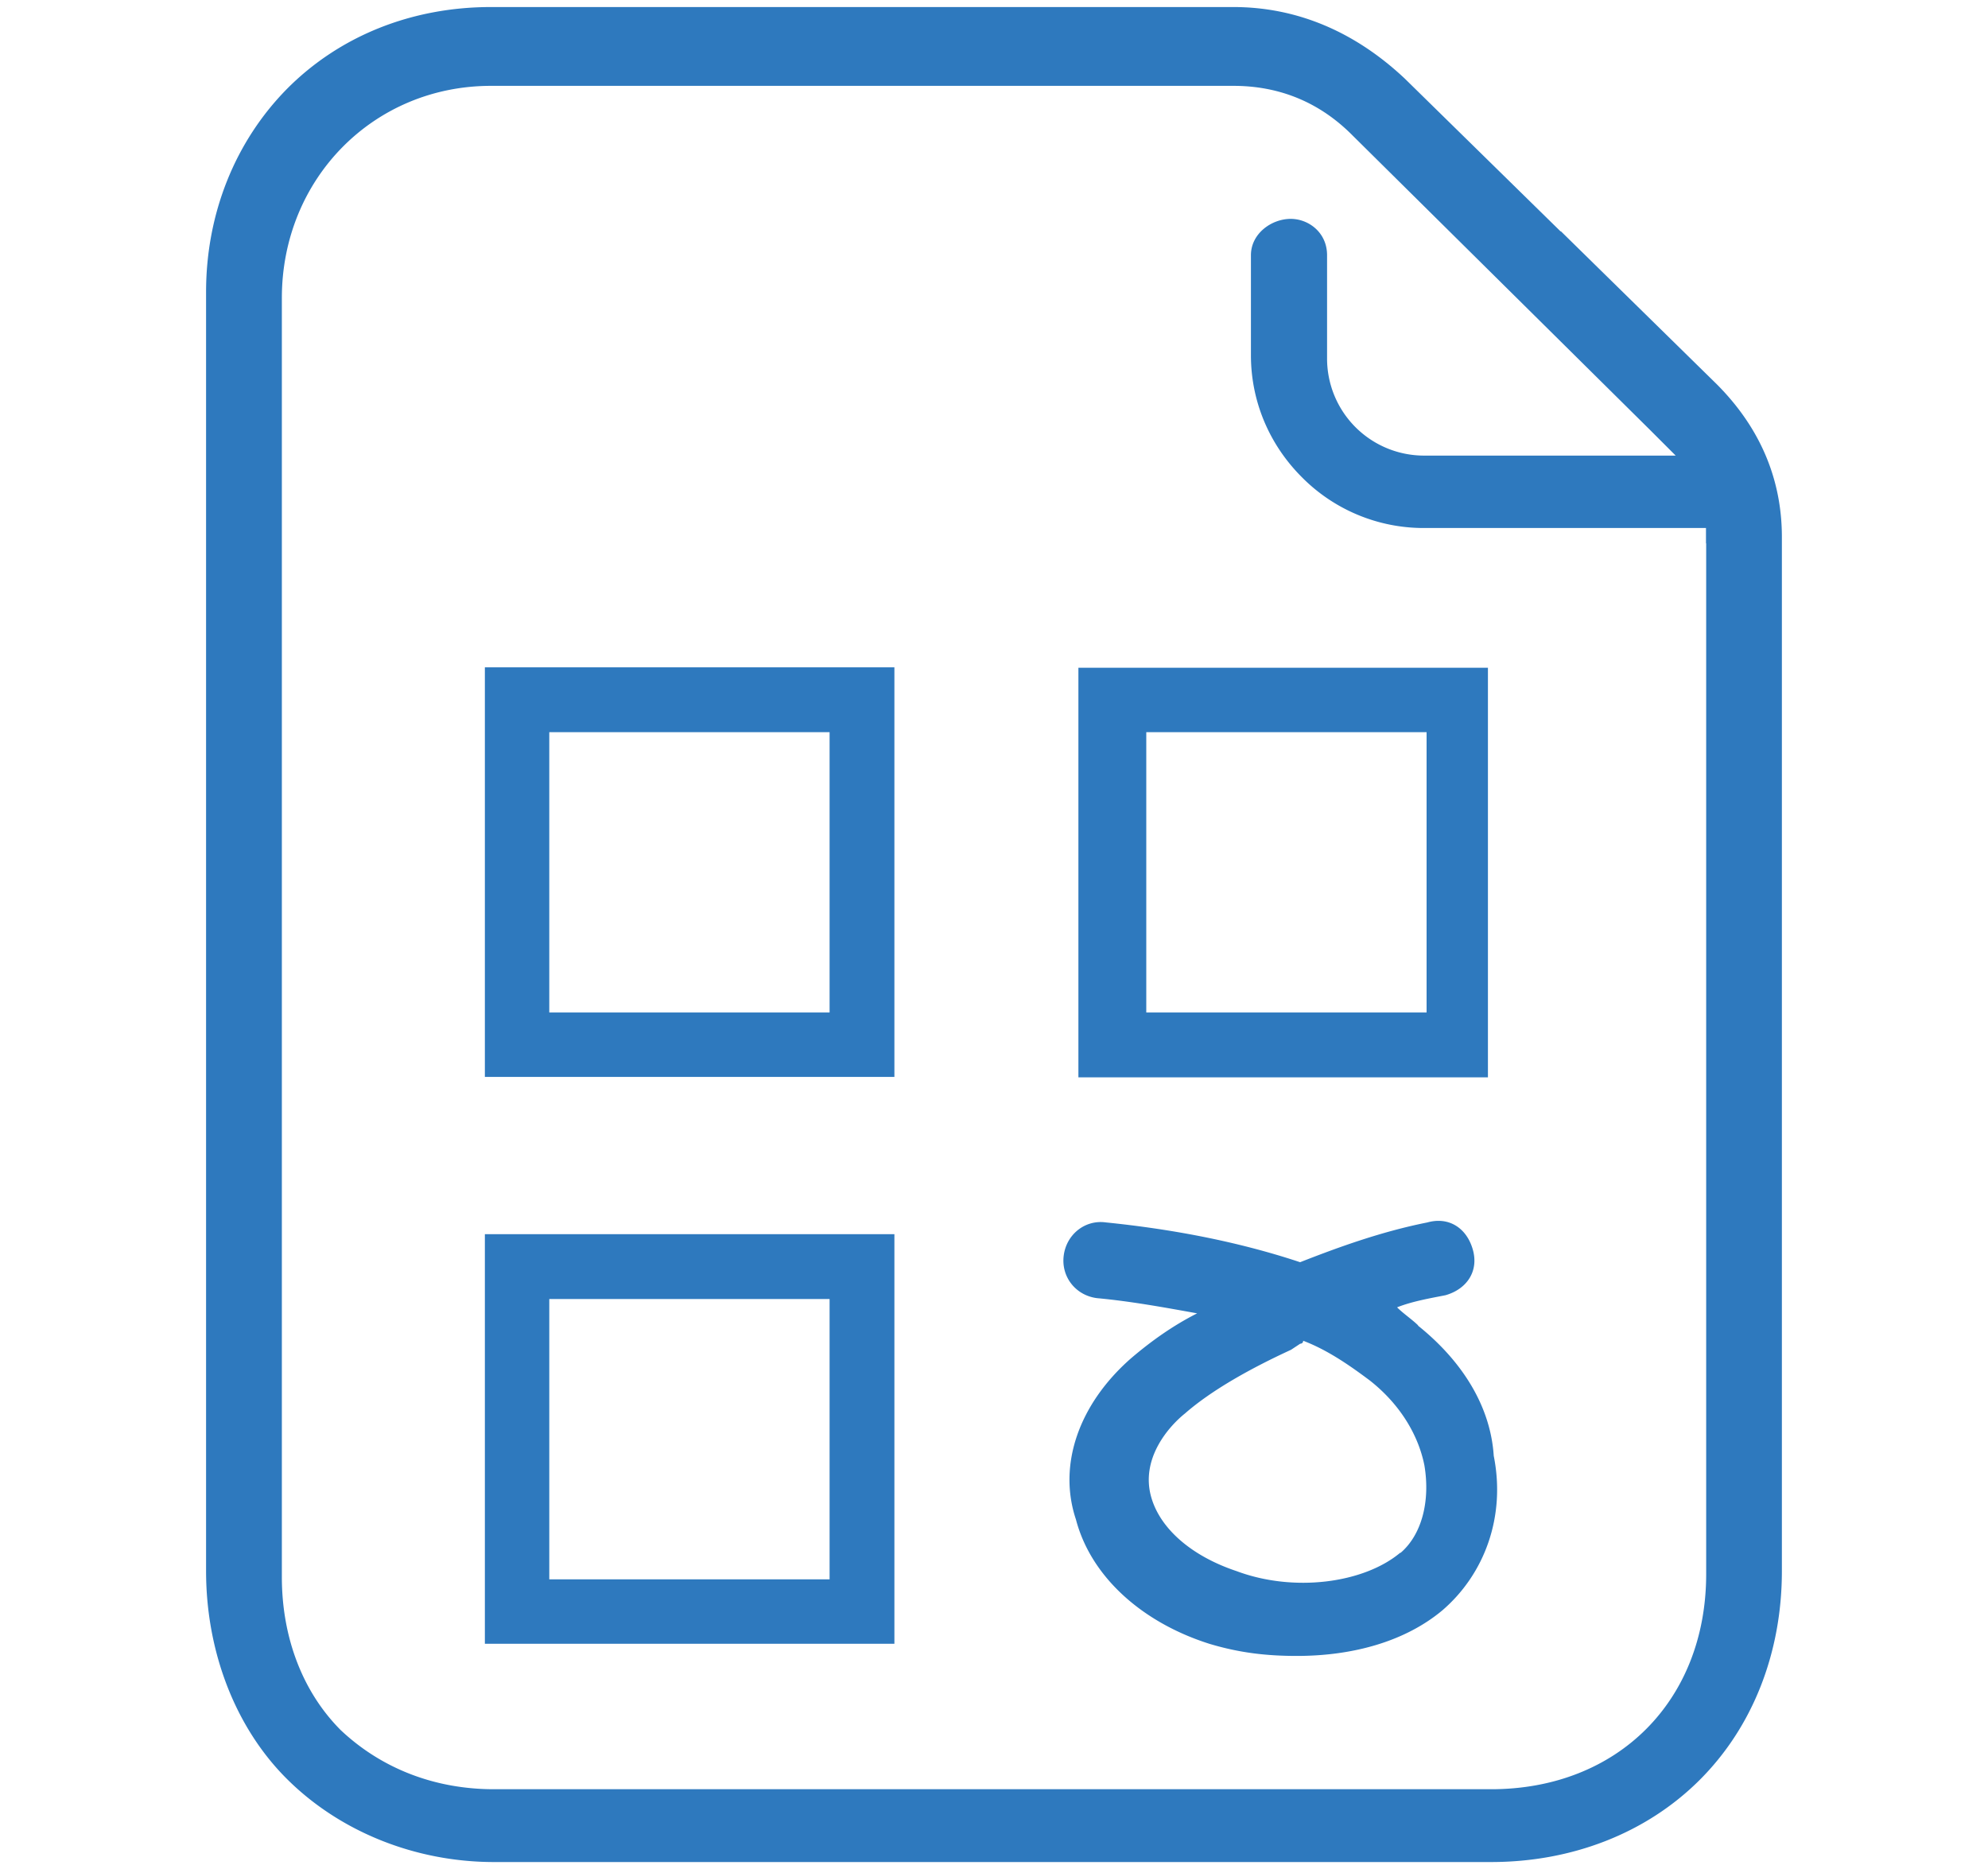 <svg xmlns="http://www.w3.org/2000/svg" width="50" height="47" fill="#2e79be"><path d="M39.254 5.823L35.33 1.975C34.06.782 32.6.177 31.02.177H12.348c-2 0-3.813.73-5.132 2.06-1.3 1.32-2.033 3.133-2.033 5.105v32.165c0 2.03.737 3.932 2.023 5.218 1.333 1.334 3.235 2.1 5.218 2.1H37.5c2.045 0 3.906-.73 5.238-2.054 1.34-1.332 2.078-3.2 2.078-5.264v-26c0-1.463-.552-2.757-1.64-3.847l-3.92-3.846zm3.658 7.845v25.914c0 3.187-2.226 5.412-5.412 5.412H12.424c-1.46 0-2.8-.5-3.84-1.473l-.006-.005-.006-.006c-.956-.957-1.483-2.325-1.483-3.852V7.494c0-2.992 2.3-5.335 5.26-5.335h18.674c1.166 0 2.178.42 3 1.252l7.472 7.396.65.65h-6.33a2.44 2.44 0 0 1-2.438-2.439v-2.6c0-.572-.466-.914-.915-.914-.48 0-1 .368-1 .914v2.516c0 1.15.455 2.24 1.28 3.065a4.31 4.31 0 0 0 3.065 1.279h7.1v.38zm-29.097 4.744h7.05v7.05h-7.05v-7.05zm-1.62 8.67h10.3v-10.3h-10.3v10.3zm23.685-1.62h-7.05v-7.05h7.05v7.05zm1.543-8.67h-10.3v10.3h10.3v-10.3zM13.815 32.666h7.05v7.05h-7.05v-7.05zm-1.62 8.67h10.3v-10.3h-10.3v10.3zm23.018-2.286c-.914.762-2.667 1-4.115.458-1.143-.382-1.906-1.068-2.135-1.83-.304-1 .457-1.828.84-2.133.686-.6 1.677-1.145 2.668-1.602l.23-.152s.075 0 .075-.075c.6.228 1.143.6 1.677 1 .762.6 1.22 1.372 1.372 2.134.154.915-.076 1.754-.6 2.2zm.458-5.717c-.152-.15-.382-.305-.533-.457.38-.152.84-.23 1.218-.305.534-.153.84-.6.688-1.143s-.6-.84-1.145-.687c-1.143.228-2.2.608-3.2 1-1.602-.533-3.28-.838-4.88-1-.532-.076-1 .304-1.066.838s.306 1 .84 1.066c.838.077 1.676.23 2.516.382-.6.305-1.145.687-1.678 1.144-1.296 1.144-1.83 2.667-1.37 4.04.38 1.45 1.676 2.593 3.353 3.125.763.23 1.448.306 2.2.306 1.448 0 2.744-.38 3.66-1.144 1.066-.915 1.6-2.362 1.295-3.888-.078-1.217-.764-2.36-1.907-3.276z"/></svg>